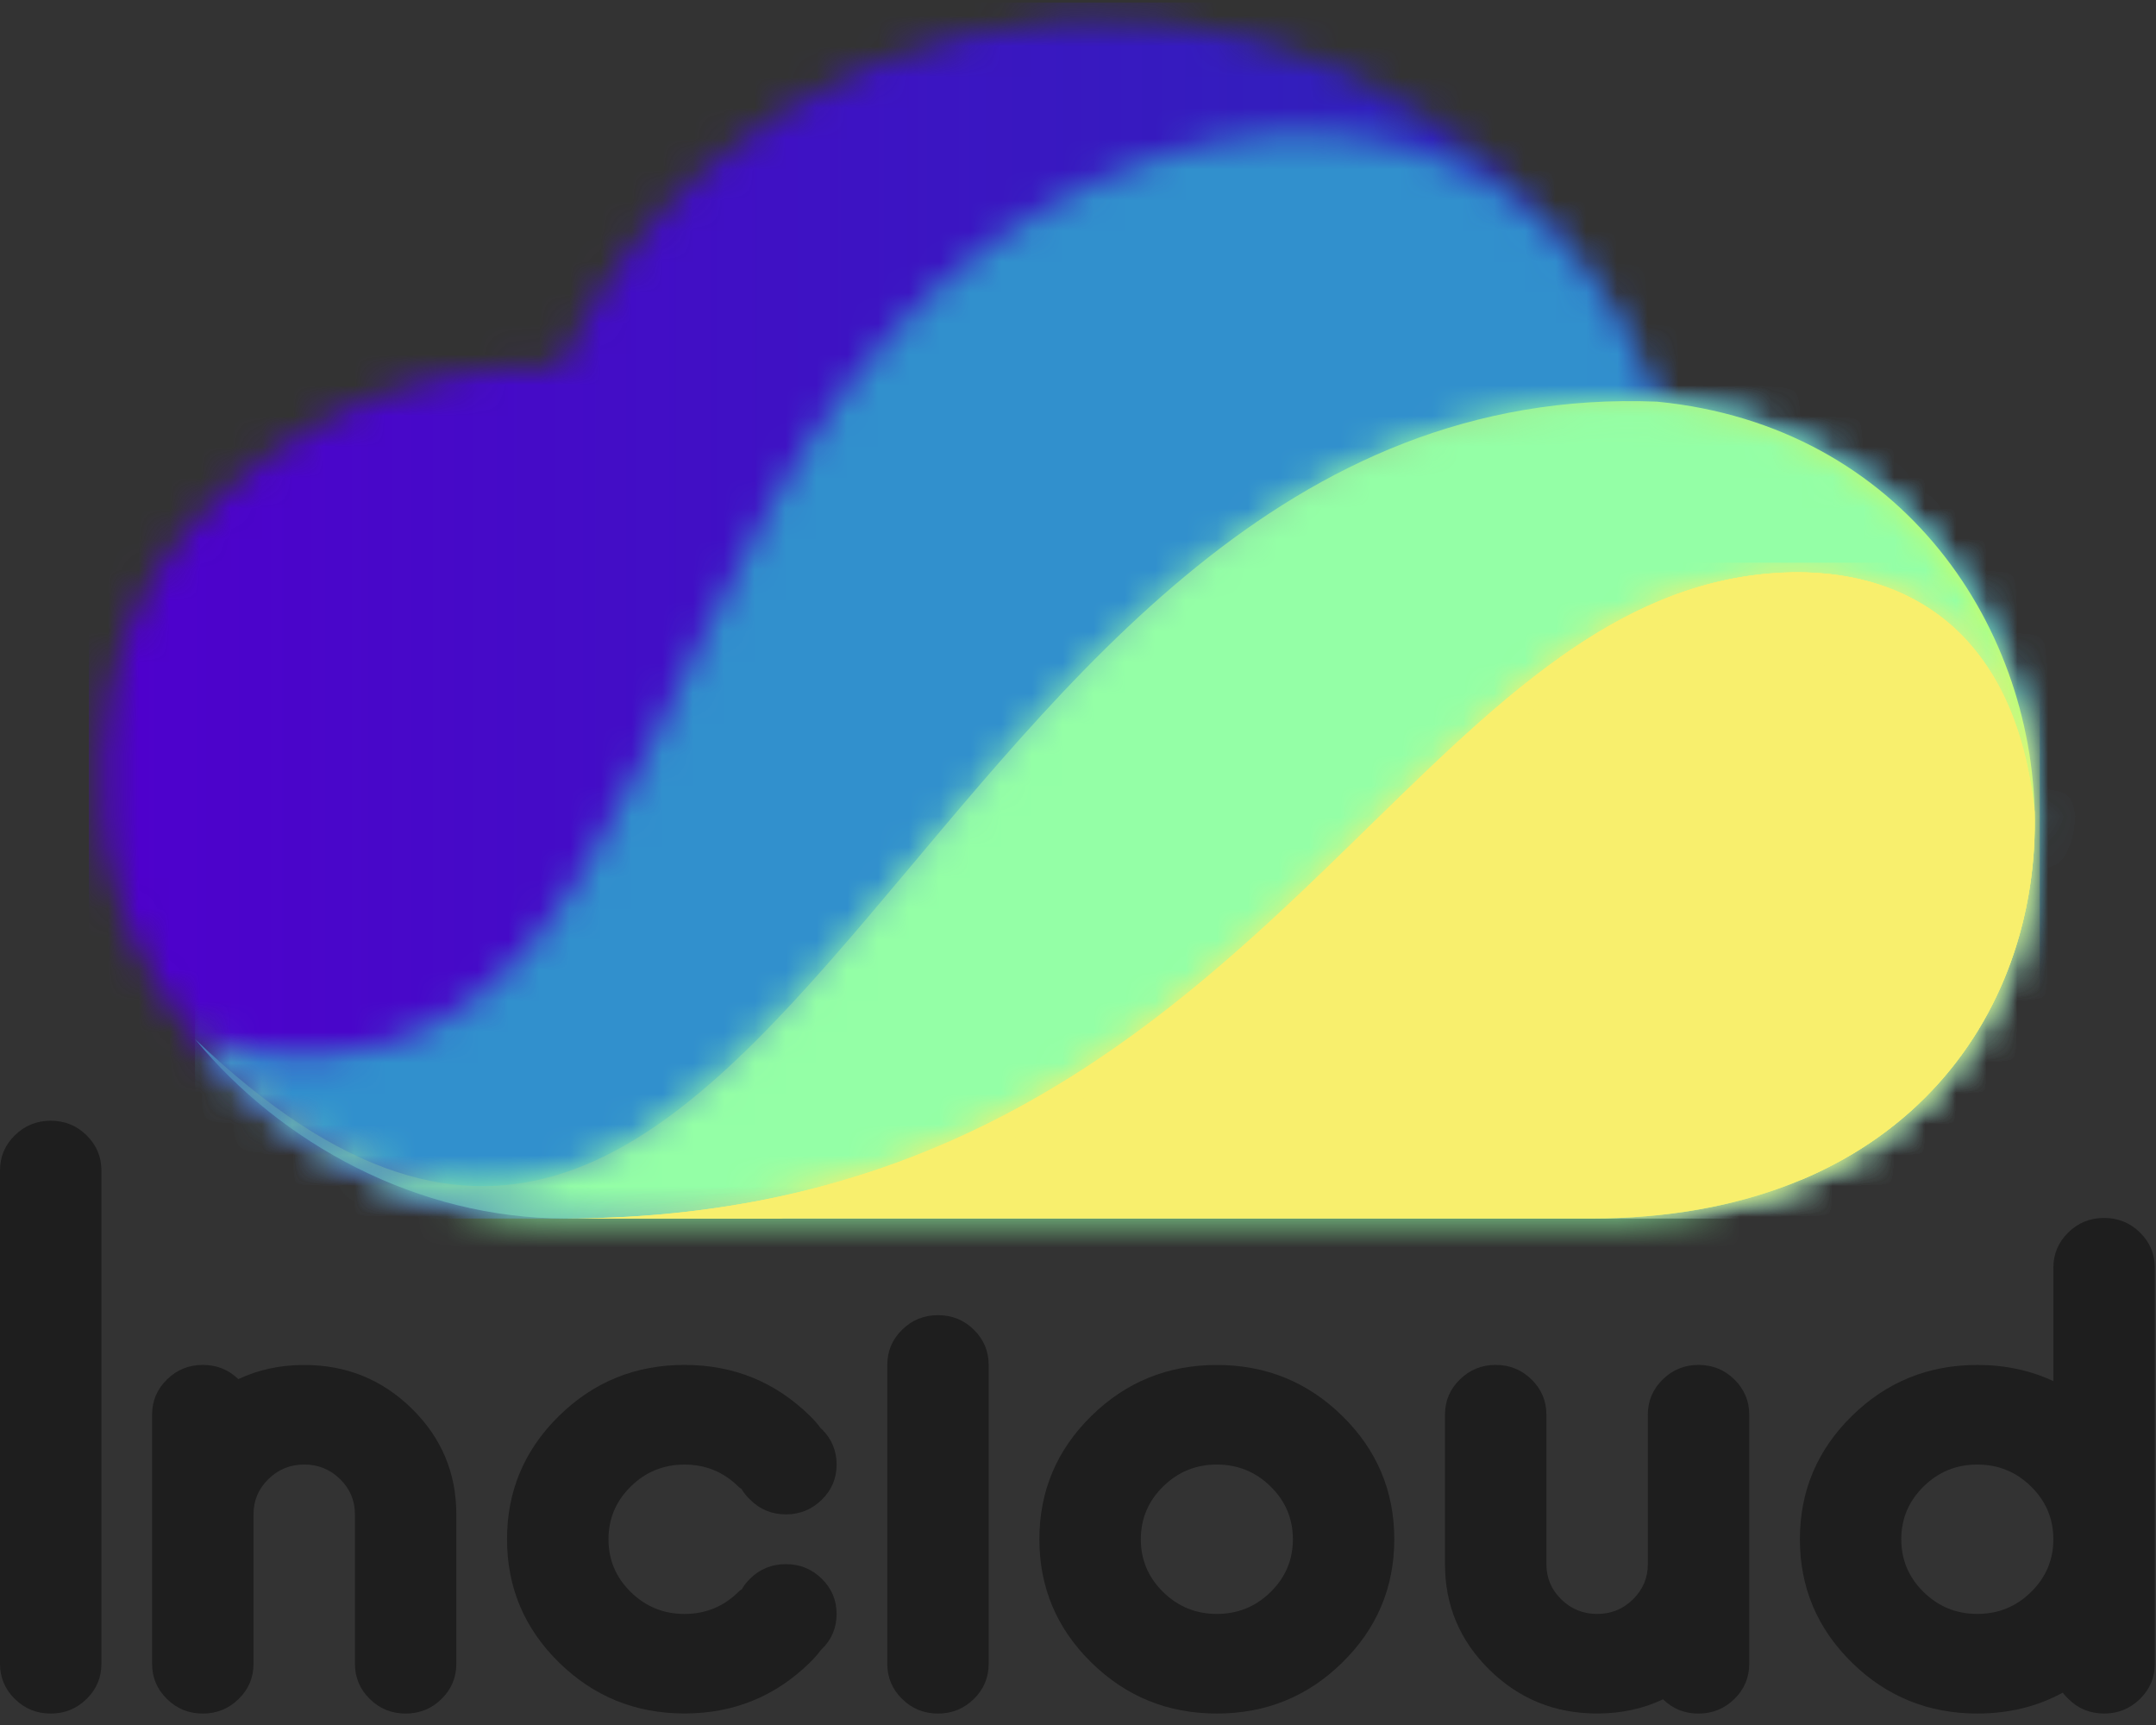 <?xml version="1.0" encoding="UTF-8"?>
<svg xmlns="http://www.w3.org/2000/svg" width="70" height="56" viewBox="0 0 70 56" fill="none">
  <rect x="0" y="0" width="70" height="56" fill="#333333" stroke="none"/>
  <mask id="mask0_68_144" style="mask-type:luminance" maskUnits="userSpaceOnUse" x="3" y="0" width="64" height="40">
    <path d="M3.482 27.834C3.413 27.459 3.364 27.081 3.338 26.703C2.883 20.217 5.731 16.51 10.095 13.91C11.956 12.802 14.106 12.101 16.426 11.945C17.017 11.905 17.601 11.902 18.177 11.932C19.26 9.503 20.852 7.332 22.828 5.557C25.918 2.784 29.948 0.978 34.449 0.674C43.19 0.082 50.967 5.336 53.813 13.04C69.769 14.598 71.244 39.556 51.661 39.556H18.363C11.035 39.556 4.587 33.907 3.482 27.833" fill="white"></path>
  </mask>
  <g mask="url(#mask0_68_144)">
    <path d="M71.243 0.083H2.883V39.557H71.243V0.083Z" fill="url(#paint0_linear_68_144)"></path>
  </g>
  <mask id="mask1_68_144" style="mask-type:luminance" maskUnits="userSpaceOnUse" x="6" y="4" width="61" height="36">
    <path d="M53.813 13.042C69.769 14.6 71.243 39.557 51.661 39.557H18.363C13.553 39.557 9.122 37.123 6.332 33.732C19.293 37.144 20.046 22.598 27.483 12.581C34.765 2.774 49.102 0.289 53.813 13.042Z" fill="white"></path>
  </mask>
  <g mask="url(#mask1_68_144)">
    <path d="M71.243 0.29H6.332V39.557H71.243V0.29Z" fill="#3190CD"></path>
  </g>
  <path d="M53.813 13.041C69.769 14.6 71.243 39.557 51.661 39.557H18.363C13.553 39.557 9.122 37.123 6.332 33.732C25.406 51.965 29.523 12.041 53.813 13.04" fill="url(#paint1_linear_68_144)"></path>
  <mask id="mask2_68_144" style="mask-type:luminance" maskUnits="userSpaceOnUse" x="6" y="13" width="61" height="27">
    <path d="M53.813 13.041C69.769 14.6 71.243 39.557 51.661 39.557H18.363C13.553 39.557 9.122 37.123 6.332 33.732C25.406 51.965 29.523 12.041 53.813 13.04" fill="white"></path>
  </mask>
  <g mask="url(#mask2_68_144)">
    <path d="M71.243 12.041H6.332V51.965H71.243V12.041Z" fill="#94FFA6"></path>
  </g>
  <path d="M66.059 26.347C66.227 32.966 61.725 39.557 51.661 39.557H18.363C40.645 39.557 45.312 19.63 57.461 18.617C61.655 18.267 65.427 20.299 66.059 26.347Z" fill="#F8EF6D"></path>
  <mask id="mask3_68_144" style="mask-type:luminance" maskUnits="userSpaceOnUse" x="18" y="18" width="49" height="22">
    <path d="M66.059 26.347C66.227 32.966 61.725 39.557 51.661 39.557H18.363C40.645 39.557 45.312 19.63 57.461 18.617C61.655 18.267 65.427 20.299 66.059 26.347Z" fill="white"></path>
  </mask>
  <g mask="url(#mask3_68_144)">
    <path d="M66.226 18.267H18.363V39.557H66.226V18.267Z" fill="#F8EF6D"></path>
  </g>
  <path fill-rule="evenodd" clip-rule="evenodd" d="M66.059 26.347C66.182 31.229 63.766 36.095 58.452 38.314C70.876 22.018 56.549 19.23 50.644 21.345C52.744 19.855 54.941 18.829 57.461 18.619C61.655 18.269 65.427 20.3 66.059 26.348" fill="#F8EF6D"></path>
  <path fill-rule="evenodd" clip-rule="evenodd" d="M25.342 39.557C39.459 36.792 45.204 25.157 53.02 20.815C54.591 19.942 56.245 19.364 58.068 19.212C60.264 19.029 62.344 19.498 63.919 20.856C62.295 19.041 59.953 18.409 57.462 18.616C54.942 18.826 52.744 19.851 50.644 21.342C42.619 27.04 36.025 39.556 18.365 39.556H25.342V39.557Z" fill="#F8EF6D"></path>
  <path d="M3.293 54.012C3.293 54.459 3.133 54.84 2.811 55.155C2.49 55.47 2.102 55.629 1.646 55.629C1.191 55.629 0.802 55.471 0.482 55.155C0.161 54.84 0 54.459 0 54.012V38C0 37.552 0.16 37.171 0.482 36.856C0.802 36.541 1.191 36.383 1.646 36.383C2.102 36.383 2.49 36.541 2.811 36.856C3.131 37.171 3.293 37.552 3.293 38V54.012Z" fill="#1E1E1E"></path>
  <path d="M7.738 44.772C8.386 44.465 9.099 44.312 9.878 44.312C11.245 44.312 12.409 44.785 13.372 45.73C14.335 46.676 14.816 47.82 14.816 49.162V54.011C14.816 54.459 14.656 54.84 14.335 55.155C14.014 55.47 13.626 55.629 13.17 55.629C12.714 55.629 12.326 55.471 12.005 55.155C11.685 54.84 11.524 54.459 11.524 54.011V49.162C11.524 48.714 11.363 48.333 11.042 48.018C10.721 47.703 10.333 47.544 9.877 47.544C9.421 47.544 9.033 47.702 8.713 48.018C8.392 48.333 8.231 48.714 8.231 49.162V54.011C8.231 54.459 8.071 54.84 7.749 55.155C7.428 55.47 7.04 55.629 6.584 55.629C6.129 55.629 5.74 55.471 5.42 55.155C5.099 54.84 4.938 54.459 4.938 54.011V45.928C4.938 45.48 5.098 45.099 5.42 44.784C5.74 44.469 6.129 44.31 6.584 44.31C7.04 44.31 7.418 44.464 7.737 44.771L7.738 44.772Z" fill="#1E1E1E"></path>
  <path d="M26.643 46.365C26.654 46.375 26.669 46.386 26.685 46.397C27.003 46.715 27.163 47.097 27.163 47.545C27.163 47.992 27.002 48.373 26.68 48.688C26.36 49.003 25.972 49.162 25.516 49.162C25.06 49.162 24.673 49.003 24.356 48.685C24.24 48.577 24.148 48.461 24.076 48.337C24.038 48.316 24.002 48.289 23.969 48.257C23.486 47.782 22.905 47.546 22.224 47.546C21.544 47.546 20.962 47.782 20.48 48.257C19.998 48.731 19.756 49.302 19.756 49.97C19.756 50.638 19.997 51.21 20.48 51.684C20.963 52.158 21.544 52.395 22.224 52.395C22.905 52.395 23.486 52.158 23.969 51.684C24.007 51.646 24.045 51.616 24.084 51.595C24.155 51.47 24.246 51.355 24.356 51.247C24.674 50.934 25.061 50.778 25.516 50.778C25.971 50.778 26.36 50.935 26.68 51.251C27.001 51.566 27.163 51.947 27.163 52.395C27.163 52.842 27.003 53.222 26.685 53.534L26.652 53.566C26.558 53.696 26.441 53.831 26.298 53.97C25.173 55.075 23.815 55.626 22.223 55.626C20.631 55.626 19.274 55.074 18.149 53.97C17.023 52.865 16.462 51.532 16.462 49.968C16.462 48.404 17.024 47.071 18.149 45.966C19.274 44.861 20.631 44.31 22.223 44.31C23.815 44.31 25.173 44.862 26.298 45.966C26.441 46.106 26.555 46.238 26.643 46.362V46.365Z" fill="#1E1E1E"></path>
  <path d="M32.1 54.011C32.1 54.459 31.94 54.84 31.619 55.155C31.298 55.47 30.91 55.629 30.454 55.629C29.998 55.629 29.61 55.471 29.29 55.155C28.969 54.84 28.808 54.459 28.808 54.011V44.312C28.808 43.864 28.968 43.483 29.29 43.168C29.61 42.853 29.998 42.695 30.454 42.695C30.91 42.695 31.298 42.852 31.619 43.168C31.939 43.483 32.1 43.864 32.1 44.312V54.011Z" fill="#1E1E1E"></path>
  <path d="M39.507 55.628C37.917 55.628 36.558 55.076 35.433 53.972C34.308 52.867 33.746 51.533 33.746 49.97C33.746 48.407 34.309 47.073 35.433 45.968C36.558 44.863 37.916 44.312 39.507 44.312C41.099 44.312 42.457 44.864 43.582 45.968C44.707 47.073 45.269 48.407 45.269 49.97C45.269 51.533 44.706 52.867 43.582 53.972C42.457 55.077 41.099 55.628 39.507 55.628ZM41.253 51.683C41.736 51.209 41.977 50.638 41.977 49.97C41.977 49.302 41.736 48.731 41.253 48.257C40.77 47.782 40.189 47.545 39.508 47.545C38.828 47.545 38.246 47.782 37.764 48.257C37.281 48.731 37.04 49.302 37.04 49.97C37.04 50.638 37.281 51.21 37.764 51.683C38.247 52.158 38.828 52.394 39.508 52.394C40.189 52.394 40.77 52.158 41.253 51.683Z" fill="#1E1E1E"></path>
  <path d="M53.993 55.167C53.346 55.474 52.633 55.627 51.853 55.627C50.487 55.627 49.322 55.154 48.36 54.209C47.397 53.263 46.915 52.119 46.915 50.778V45.928C46.915 45.48 47.075 45.099 47.397 44.784C47.718 44.469 48.106 44.31 48.561 44.31C49.017 44.31 49.405 44.468 49.726 44.784C50.047 45.099 50.208 45.48 50.208 45.928V50.778C50.208 51.225 50.368 51.606 50.69 51.921C51.01 52.236 51.398 52.395 51.854 52.395C52.31 52.395 52.698 52.237 53.019 51.921C53.339 51.606 53.501 51.225 53.501 50.778V45.928C53.501 45.48 53.661 45.099 53.983 44.784C54.303 44.469 54.691 44.31 55.147 44.31C55.603 44.31 55.991 44.468 56.312 44.784C56.632 45.099 56.794 45.48 56.794 45.928V54.011C56.794 54.459 56.633 54.84 56.312 55.155C55.991 55.47 55.603 55.629 55.147 55.629C54.691 55.629 54.313 55.475 53.995 55.168L53.993 55.167Z" fill="#1E1E1E"></path>
  <path d="M66.668 41.156C66.668 40.708 66.829 40.327 67.15 40.012C67.471 39.697 67.859 39.539 68.315 39.539C68.77 39.539 69.159 39.696 69.479 40.012C69.8 40.327 69.961 40.708 69.961 41.156V54.011C69.961 54.459 69.801 54.84 69.479 55.155C69.159 55.47 68.77 55.628 68.315 55.628C67.859 55.628 67.472 55.47 67.155 55.152C67.084 55.087 67.023 55.02 66.974 54.949C66.145 55.402 65.22 55.628 64.2 55.628C62.609 55.628 61.25 55.076 60.125 53.972C59 52.867 58.438 51.533 58.438 49.97C58.438 48.406 59.001 47.073 60.125 45.968C61.25 44.863 62.608 44.311 64.2 44.311C65.099 44.311 65.922 44.487 66.669 44.837V41.156H66.668ZM64.199 52.394C64.879 52.394 65.46 52.158 65.943 51.683C66.426 51.209 66.667 50.638 66.667 49.97C66.667 49.302 66.426 48.731 65.943 48.257C65.46 47.782 64.879 47.545 64.199 47.545C63.518 47.545 62.936 47.782 62.454 48.257C61.971 48.731 61.73 49.302 61.73 49.97C61.73 50.638 61.971 51.21 62.454 51.683C62.937 52.158 63.518 52.394 64.199 52.394Z" fill="#1E1E1E"></path>
  <defs>
    <linearGradient id="paint0_linear_68_144" x1="2.883" y1="19.82" x2="71.243" y2="19.82" gradientUnits="userSpaceOnUse">
      <stop stop-color="#4F00CD"></stop>
      <stop offset="1" stop-color="#1E34B2"></stop>
    </linearGradient>
    <linearGradient id="paint1_linear_68_144" x1="6.332" y1="26.29" x2="66.066" y2="26.29" gradientUnits="userSpaceOnUse">
      <stop stop-color="#4376BA"></stop>
      <stop offset="0.45" stop-color="#76C8BD"></stop>
      <stop offset="1" stop-color="#D4FF57"></stop>
    </linearGradient>
  </defs>
</svg>
